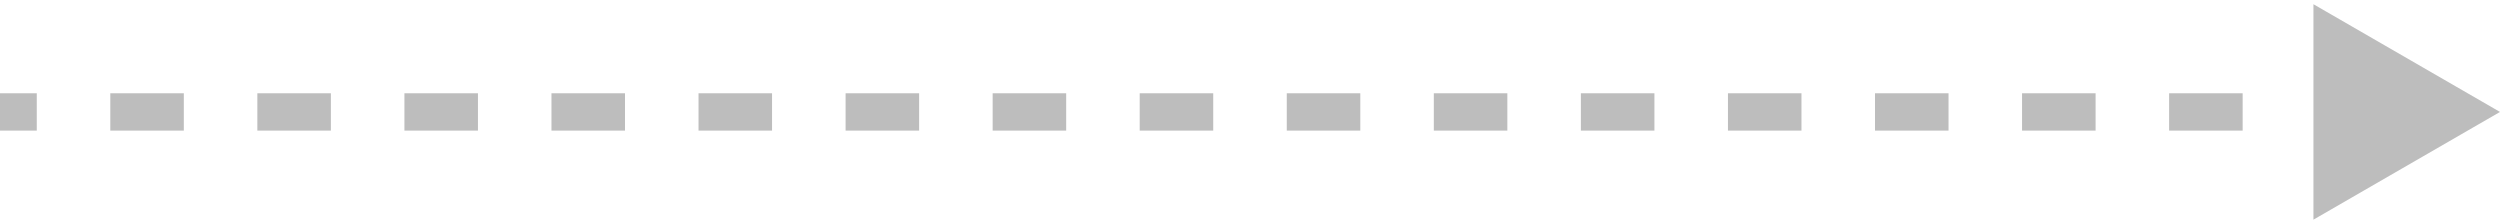<svg width="134" height="12" viewBox="0 0 134 12" fill="none" xmlns="http://www.w3.org/2000/svg">
<path d="M134 6L124 0.226V11.774L134 6ZM0 7H1.971V5H0V7ZM5.912 7H9.853V5H5.912V7ZM13.794 7H17.735V5H13.794V7ZM21.677 7H25.618V5H21.677V7ZM29.559 7H33.5V5H29.559V7ZM37.441 7H41.382V5H37.441V7ZM45.324 7L49.265 7V5H45.324V7ZM53.206 7H57.147V5H53.206V7ZM61.088 7H65.029V5H61.088V7ZM68.971 7H72.912V5H68.971V7ZM76.853 7H80.794V5H76.853V7ZM84.735 7H88.677V5H84.735V7ZM92.618 7H96.559V5H92.618V7ZM100.5 7H104.441V5H100.5V7ZM108.382 7H112.324V5L108.382 5V7ZM116.265 7L120.206 7V5H116.265V7ZM124.147 7H128.088V5H124.147V7Z" fill="#BDBDBD"/>
</svg>
